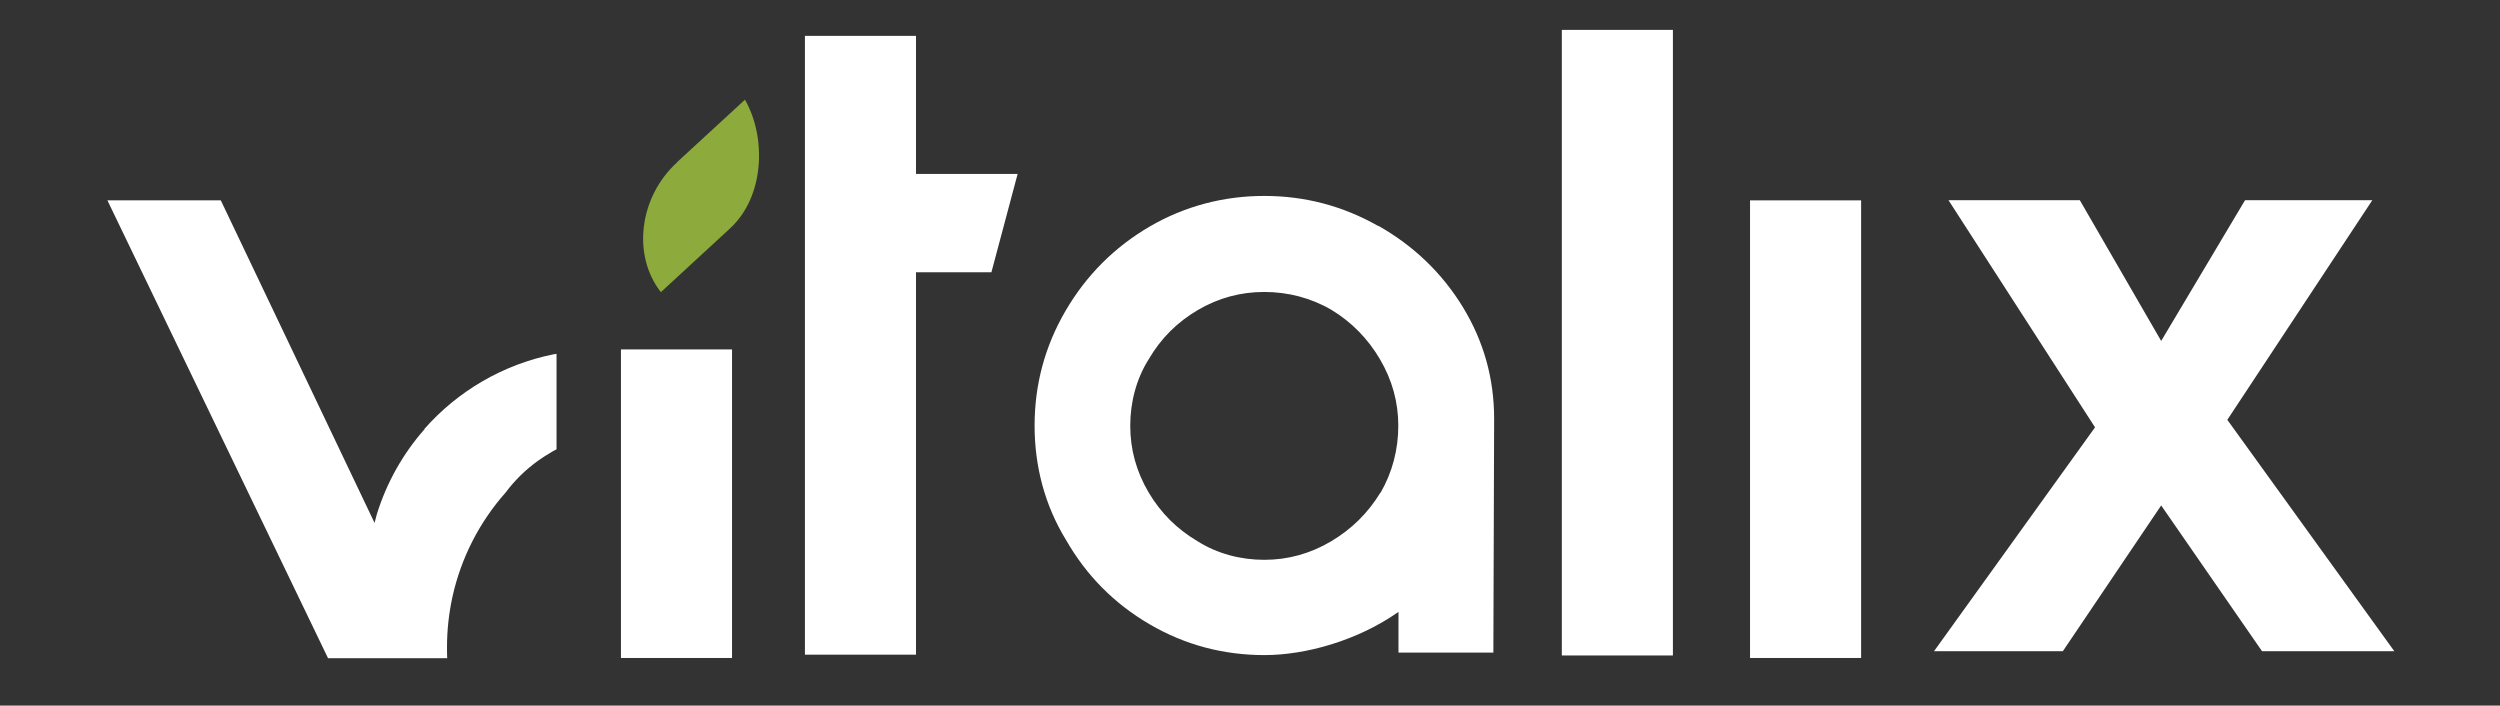 <?xml version="1.0" encoding="UTF-8"?> <svg xmlns="http://www.w3.org/2000/svg" id="Layer_1" data-name="Layer 1" version="1.1" viewBox="0 0 1296.4 365.9"><rect x="0" y="0" width="1296.4" height="365.9" fill="#333333" stroke="none"/><defs><style> .cls-1 { fill: #8daa3d; } .cls-1, .cls-2 { stroke-width: 0px; } .cls-2 { fill: #fff; } </style></defs><path class="cls-1" d="M351.2,84.1c-19.8,18-23.5,48.2-8.5,67.4l35.7-32.9c18.3-16.7,19-47.6,7.9-66.9,0,0-35.1,32.3-35.1,32.3Z"></path><g><polygon class="cls-2" points="322 215.9 322 341.2 379.6 341.2 379.6 216.9 379.6 181.2 322 181.2 322 215.9"></polygon><polygon class="cls-2" points="475 18.6 417.4 18.6 417.4 339.5 475 339.5 475 141.2 514.1 141.2 527.7 90.2 475 90.2 475 18.6"></polygon><path class="cls-2" d="M714.7,117.2c-18.3-10.4-38-15.6-59.1-15.6s-41.2,5.3-59.3,15.8c-18.5,10.8-33,25.4-43.7,43.7-10.7,18.3-16.1,38.2-16.1,59.6s5.4,41.5,16.3,59.3c10.6,18.5,25,33,43.3,43.7,18.3,10.7,38.2,16,59.6,16s48.3-7.5,69.5-22.4v21.1h49.2l.4-121.3c0-20.8-5.4-40.2-16.3-58-10.8-17.6-25.4-31.6-43.7-42h0ZM715.8,255.5c-6.4,10.5-15,19-25.7,25.3-10.7,6.3-22.2,9.5-34.5,9.5s-24.5-3.2-34.7-9.7c-10.5-6.2-19-14.6-25.3-25.3-6.3-10.7-9.5-22.2-9.5-34.5s3.2-24.5,9.7-34.7c6.2-10.6,14.6-19,25.3-25.3,10.7-6.3,22.2-9.4,34.5-9.4s24.2,3.1,34.7,9.2c10.6,6.4,19,15,25.3,25.7,6.3,10.7,9.5,22.2,9.5,34.5s-3.1,24.2-9.2,34.7h0Z"></path><rect class="cls-2" x="809.9" y="15.5" width="57.6" height="324.4"></rect><rect class="cls-2" x="907.5" y="103.9" width="57.6" height="237.3"></rect><polygon class="cls-2" points="1155 217.7 1230.2 103.8 1164.2 103.8 1120.7 176.8 1078.5 103.8 1010.4 103.8 1086.4 221.6 1002.9 337.7 1069.7 337.7 1120.7 262.1 1173 337.7 1241.6 337.7 1155 217.7"></polygon><path class="cls-2" d="M220.2,222.5c-11.2,12.7-19.7,27.7-24.8,44.2-.4,1.5-.8,3.1-1.2,4.6h0c0-.1,0-.2,0-.2L114.5,103.9h-58.8l114.4,237.4h61.8c-.1-1.9-.1-3.8-.1-5.8,0-8.9,1-17.6,2.8-25.9,4.5-20.5,14.2-39.1,27.6-54.2,4.7-6.3,10.2-11.7,16.7-16.4,2.1-1.5,4.2-2.9,6.5-4.2.9-.6,1.8-1.1,2.8-1.6.1,0,.3-.1.4-.2,0-.1,0-.3,0-.4v-49.1c-.5,0-.9.2-1.4.2-26.5,5.3-49.9,19.2-67.1,38.7h0Z"></path></g></svg> 
